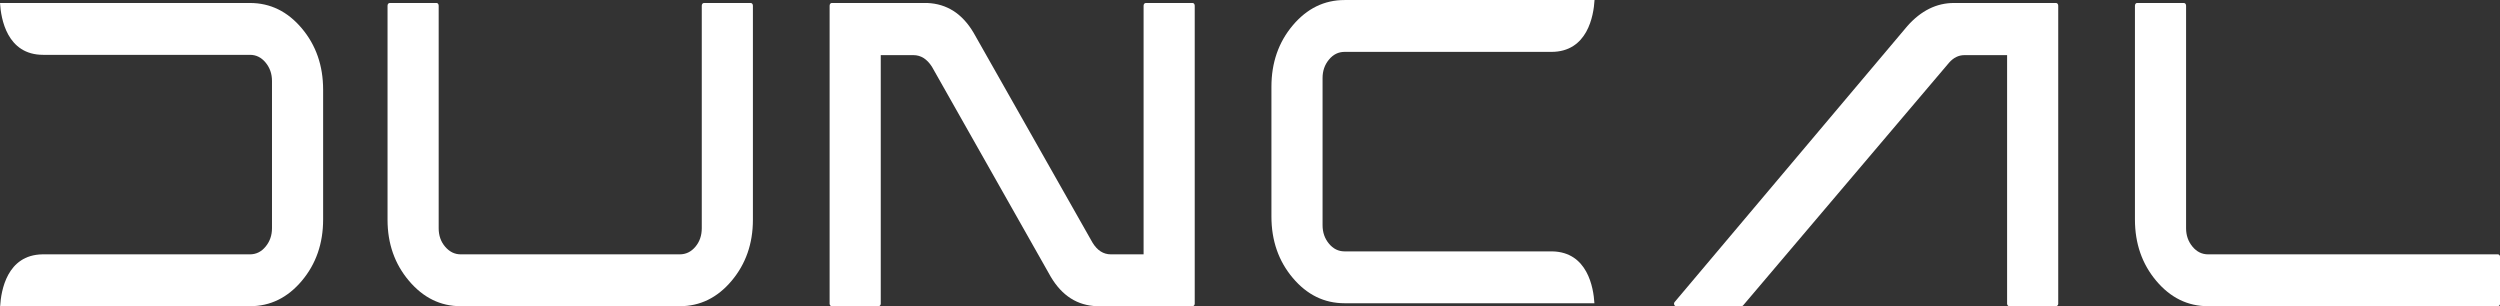<?xml version="1.0" encoding="UTF-8" standalone="no"?>
<!DOCTYPE svg PUBLIC "-//W3C//DTD SVG 1.1//EN" "http://www.w3.org/Graphics/SVG/1.1/DTD/svg11.dtd">
<svg width="100%" height="100%" viewBox="0 0 14087 1726" version="1.1" xmlns="http://www.w3.org/2000/svg" xmlns:xlink="http://www.w3.org/1999/xlink" xml:space="preserve" xmlns:serif="http://www.serif.com/" style="fill-rule:evenodd;clip-rule:evenodd;stroke-linejoin:round;stroke-miterlimit:2;">
    <rect x="0" y="0" width="14087" height="1726" fill="#333333" stroke="none"/>
    <g transform="matrix(1,0,0,1,-1186.04,-2246.25)">
        <g transform="matrix(4.167,0,0,4.167,0,0)">
            <g id="Nápis">
                <g transform="matrix(1,0,0,1,1302.74,659.948)">
                    <path d="M0,176.305C0,208.561 -9.627,236.103 -28.87,258.923C-48.118,281.748 -71.456,293.158 -98.882,293.158L-395.185,293.158C-422.386,293.158 -445.664,281.748 -465.025,258.923C-484.388,236.103 -494.067,208.561 -494.067,176.305L-494.067,-113.163C-494.067,-114.252 -493.782,-115.142 -493.204,-115.828C-492.631,-116.507 -491.88,-116.853 -490.956,-116.853L-427.685,-116.853C-426.994,-116.853 -426.362,-116.507 -425.784,-115.828C-425.211,-115.142 -424.919,-114.252 -424.919,-113.163L-424.919,187.785C-424.919,197.625 -421.98,205.967 -416.103,212.796C-410.225,219.632 -403.256,223.046 -395.185,223.046L-98.882,223.046C-90.585,223.046 -83.558,219.632 -77.792,212.796C-72.034,205.967 -69.148,197.625 -69.148,187.785L-69.148,-113.163C-69.148,-114.252 -68.863,-115.142 -68.285,-115.828C-67.711,-116.507 -66.961,-116.853 -66.037,-116.853L-3.112,-116.853C-2.193,-116.853 -1.442,-116.507 -0.864,-115.828C-0.292,-115.142 0,-114.252 0,-113.163L0,176.305Z" style="fill:white;fill-rule:nonzero;"/>
                </g>
                <g transform="matrix(1,0,0,1,1831.04,949.415)">
                    <path d="M0,-402.63C0,-403.719 0.287,-404.609 0.864,-405.295C1.437,-405.974 2.187,-406.32 3.112,-406.32L66.382,-406.32C67.075,-406.32 67.706,-405.974 68.285,-405.295C68.857,-404.609 69.149,-403.719 69.149,-402.63L69.149,0.411C69.149,1.23 68.857,1.986 68.285,2.665C67.706,3.35 67.075,3.69 66.382,3.69L-62.925,3.69C-89.434,2.87 -110.292,-10.385 -125.505,-36.081L-286.276,-320.218C-292.963,-330.602 -301.261,-335.798 -311.169,-335.798L-355.424,-335.798L-355.424,0.411C-355.424,1.23 -355.716,1.986 -356.289,2.665C-356.867,3.35 -357.618,3.69 -358.537,3.69L-421.808,3.69C-422.499,3.69 -423.136,3.35 -423.709,2.665C-424.287,1.986 -424.573,1.23 -424.573,0.411L-424.573,-402.63C-424.573,-403.719 -424.287,-404.609 -423.709,-405.295C-423.136,-405.974 -422.499,-406.32 -421.808,-406.32L-292.499,-406.32C-265.996,-405.224 -245.132,-391.828 -229.919,-366.139L-69.148,-82.411C-62.699,-71.75 -54.4,-66.421 -44.254,-66.421L0,-66.421L0,-402.63Z" style="fill:white;fill-rule:nonzero;"/>
                </g>
                <g transform="matrix(1,0,0,1,2863.87,921.945)">
                    <path d="M0,-347.689C18.437,-368.459 39.414,-378.85 62.925,-378.85L200.878,-378.85C201.795,-378.85 202.547,-378.504 203.125,-377.825C203.696,-377.139 203.988,-376.249 203.988,-375.16L203.988,27.881C203.988,28.701 203.696,29.457 203.125,30.135C202.547,30.821 201.795,31.161 200.878,31.161L137.606,31.161C136.914,31.161 136.276,30.821 135.703,30.135C135.125,29.457 134.841,28.701 134.841,27.881L134.841,-308.328L77.101,-308.328C69.263,-308.328 62.347,-304.907 56.355,-298.078L-222.314,30.34C-223.005,30.891 -223.697,31.161 -224.388,31.161L-312.553,31.161C-313.936,31.161 -314.858,30.481 -315.319,29.11C-315.782,27.746 -315.551,26.518 -314.628,25.421L0,-347.689Z" style="fill:white;fill-rule:nonzero;"/>
                </g>
                <g transform="matrix(1,0,0,1,3665.31,546.374)">
                    <path d="M0,403.452C0,404.271 -0.292,405.027 -0.862,405.706C-1.442,406.391 -2.075,406.731 -2.767,406.731L-394.839,406.731C-422.272,406.731 -445.61,395.322 -464.852,372.497C-484.103,349.677 -493.722,322.001 -493.722,289.469L-493.722,0.411C-493.722,-0.678 -493.437,-1.569 -492.857,-2.254C-492.284,-2.933 -491.646,-3.279 -490.956,-3.279L-427.686,-3.279C-426.768,-3.279 -426.016,-2.933 -425.437,-2.254C-424.866,-1.569 -424.574,-0.678 -424.574,0.411L-424.574,301.359C-424.574,310.93 -421.694,319.194 -415.93,326.164C-410.171,333.136 -403.138,336.62 -394.839,336.62L-2.767,336.62C-2.075,336.62 -1.442,336.966 -0.862,337.644C-0.292,338.33 0,339.08 0,339.899L0,403.452Z" style="fill:white;fill-rule:nonzero;"/>
                </g>
                <g transform="matrix(1,0,0,1,2440.66,539.1)">
                    <path d="M0,410.01L-337.87,410.01C-365.3,410.01 -388.641,398.6 -407.88,375.77C-427.13,352.949 -436.75,325.28 -436.75,292.739L-436.75,117.26C-436.75,84.73 -427.13,57.06 -407.88,34.23C-388.641,11.409 -365.3,0 -337.87,0L0.17,0C-1.061,21.19 -9.21,70.11 -58.17,70.11L-337.87,70.11C-346.16,70.11 -353.2,73.59 -358.96,80.56C-364.72,87.53 -367.601,95.8 -367.601,105.37L-367.601,304.63C-367.601,314.199 -364.72,322.47 -358.96,329.44C-353.2,336.409 -346.16,339.89 -337.87,339.89L-57.05,339.89C-9.22,340.739 -1.21,389.02 0,410.01" style="fill:white;fill-rule:nonzero;"/>
                </g>
                <g transform="matrix(1,0,0,1,721.57,835.85)">
                    <path d="M0,-175.49L0,-0.01C0,32.53 -9.62,60.2 -28.87,83.02C-48.12,105.85 -71.45,117.26 -98.89,117.26L-436.75,117.26C-435.54,96.27 -427.53,47.99 -379.7,47.14L-98.89,47.14C-90.59,47.14 -83.55,43.66 -77.8,36.69C-72.03,29.72 -69.15,21.45 -69.15,11.881L-69.15,-187.38C-69.15,-196.95 -72.03,-205.22 -77.8,-212.19C-83.55,-219.16 -90.59,-222.64 -98.89,-222.64L-378.58,-222.64C-427.54,-222.64 -435.69,-271.56 -436.92,-292.75L-98.89,-292.75C-71.45,-292.75 -48.12,-281.34 -28.87,-258.52C-9.62,-235.69 0,-208.02 0,-175.49" style="fill:white;fill-rule:nonzero;"/>
                </g>
            </g>
        </g>
    </g>
</svg>
